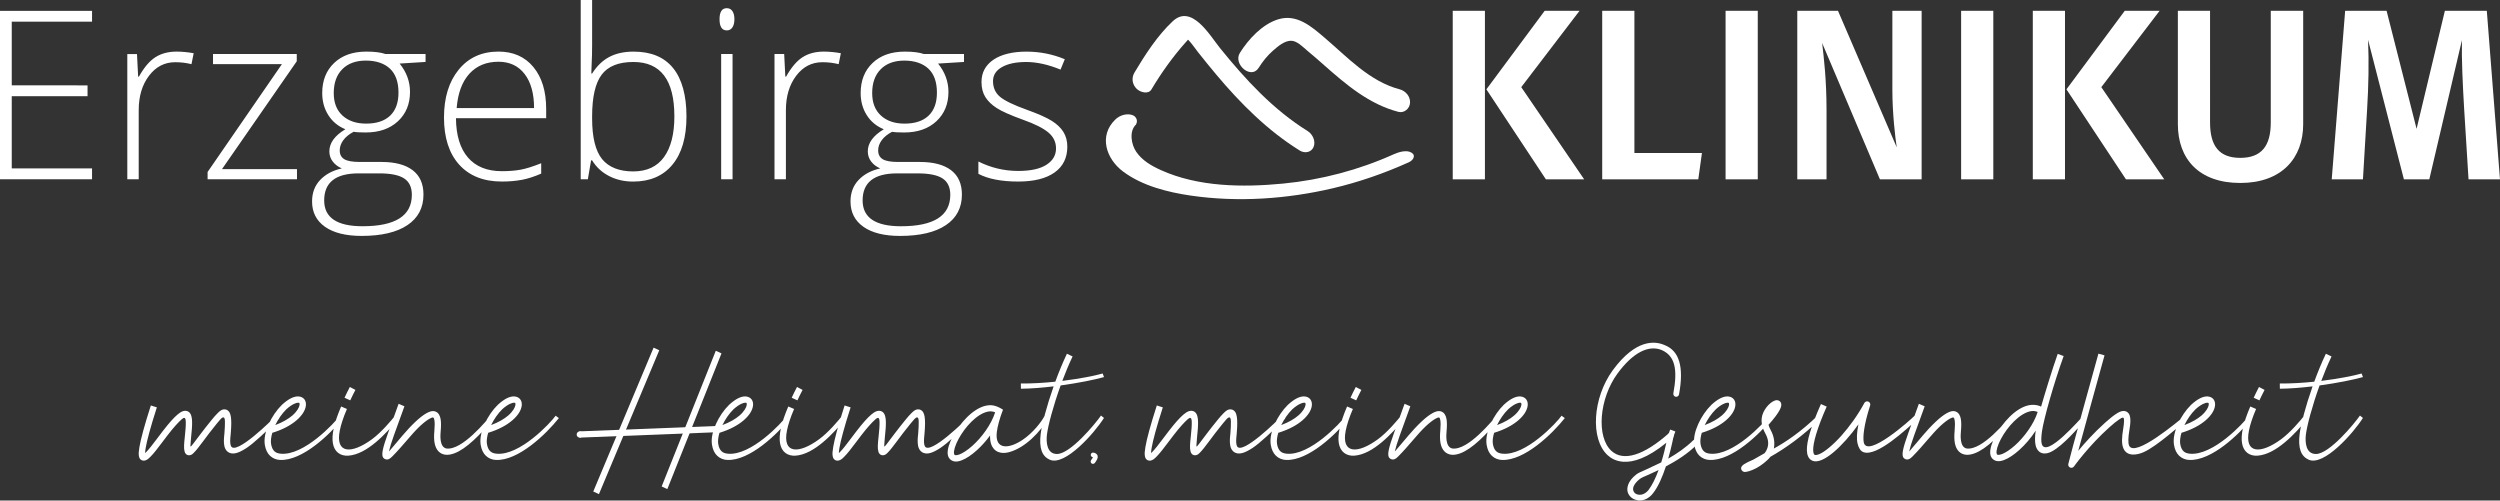 <?xml version="1.0" encoding="UTF-8"?>
<svg id="Ebene_1" data-name="Ebene 1" xmlns="http://www.w3.org/2000/svg" viewBox="0 0 1810.75 362.54">
  <rect x="0" y="0" width="1810.75" height="362.54" fill="#333333" stroke="none"/>
  <defs>
    <style>
      .cls-1 {
        fill: #fff;
        stroke-width: 0px;
      }
    </style>
  </defs>
  <path class="cls-1" d="m1075.53,7.84h-23.31v122.04h23.31V7.84h0Zm68.52,0h-25.25l-42.21,56.87,43.09,65.17h27.73l-45.57-66.76,42.21-55.28h0Zm39.74,0h-23.31v122.04h69.59l2.65-19.07h-48.92V7.84h0Zm89.36,0h-23.31v122.04h23.31V7.84h0Zm118.68,0h-21.19v57.22c0,17.31,2.12,34.97,3.18,41.68l-42.56-98.9h-29.49v122.04h21.19v-49.8c0-22.61-1.94-38.15-3.18-48.92l41.86,98.73h30.2V7.84h0Zm51.92,0h-23.31v122.04h23.31V7.84h0Zm51.92,0h-23.31v122.04h23.31V7.84h0Zm68.52,0h-25.25l-42.21,56.87,43.09,65.17h27.73l-45.57-66.76,42.21-55.28h0Zm104.02,0h-23.49v80.89c0,17.13-6.89,25.61-22.08,25.61s-21.9-8.48-21.9-25.61V7.84h-23.31v82.12c0,25.08,15.19,42.56,45.21,42.56s45.56-18.01,45.56-42.56V7.84h0Zm132.99,0h-30.38l-20.49,85.48-21.72-85.48h-30.02l-9.72,122.04h22.61l3-50.33c1.06-17.48,1.41-34.26.71-50.69l25.96,101.05h18.39l23.65-100.87c-.35,12.89.53,31.79,1.59,49.8l3.18,51.04h22.78l-9.54-122.04h0Z"/>
  <path class="cls-1" d="m66.67,121.99H8.51v-52.32h54.9v-7.84H8.51V15.69h58.16v-7.84H0v121.99h66.67v-7.84h0Zm45.89-80.56c-4.23,2.7-8.21,7.38-11.93,14.06h-.58l-.83-16.35h-7.01v90.7h8.26v-50.06c0-10.01,2.47-18.3,7.43-24.87,4.95-6.56,11.29-9.85,19.02-9.85,4.06,0,7.98.47,11.77,1.42l1.59-7.93c-4.4-.78-8.51-1.17-12.35-1.17-6.01,0-11.13,1.35-15.35,4.05h0Zm102.55,81.06h-54.32l54.15-78.1v-5.26h-60.66v7.34h49.9l-53.82,78.1v5.26h64.75v-7.34h0Zm64.08-83.36c-3.28-1.17-7.9-1.75-13.85-1.75-9.79,0-17.56,2.74-23.32,8.22-5.76,5.48-8.64,12.75-8.64,21.82,0,6.01,1.47,11.33,4.42,15.98,2.95,4.65,7.06,8.05,12.35,10.22-7.73,4.62-11.6,9.96-11.6,16.02,0,2.78.82,5.24,2.46,7.38,1.64,2.14,3.82,3.8,6.55,4.96-6.62,1.5-11.86,4.31-15.73,8.43-3.87,4.12-5.8,9.29-5.8,15.52,0,7.84,3.13,13.96,9.39,18.36,6.26,4.39,15.09,6.59,26.49,6.59,14.35,0,25.41-2.6,33.17-7.8,7.76-5.2,11.64-12.59,11.64-22.15,0-7.79-2.62-13.67-7.84-17.65-5.23-3.98-12.77-5.97-22.61-5.97h-15.85c-5.17,0-8.86-.67-11.06-2-2.2-1.34-3.3-3.45-3.3-6.34,0-2.61.86-5.09,2.59-7.43,1.72-2.34,4.23-4.37,7.51-6.09,1.67.33,4.56.5,8.68.5,9.79,0,17.59-2.71,23.41-8.14,5.81-5.42,8.72-12.5,8.72-21.24,0-7.45-2.5-14.3-7.51-20.53l18.77-1.17v-5.76h-29.04Zm-19.44,86.44h14.85c8.35,0,14.38,1.22,18.11,3.67,3.73,2.45,5.59,6.4,5.59,11.85,0,15.19-11.9,22.78-35.71,22.78-18.52,0-27.79-6.23-27.79-18.69,0-13.07,8.32-19.61,24.95-19.61h0Zm-11.81-75.47c4.14-4.14,9.83-6.22,17.06-6.22s13.25,1.93,17.4,5.8c4.14,3.87,6.22,9.67,6.22,17.4,0,7.29-2.02,12.85-6.05,16.69-4.03,3.84-9.83,5.76-17.4,5.76-7.12,0-12.81-1.93-17.06-5.8-4.26-3.87-6.38-9.3-6.38-16.31,0-7.4,2.07-13.17,6.22-17.31h0Zm129.87,80.19c4.34-.81,9.07-2.32,14.18-4.55v-7.51c-6.01,2.39-10.97,3.95-14.89,4.67-3.92.72-8.47,1.08-13.64,1.08-10.63,0-18.79-3.28-24.49-9.85-5.7-6.56-8.61-16.08-8.72-28.54h65.34v-6.68c0-12.79-3.09-22.92-9.26-30.37-6.17-7.45-14.6-11.18-25.28-11.18-12.07,0-21.67,4.35-28.79,13.06-7.12,8.71-10.68,20.29-10.68,34.75s3.68,26.01,11.06,34.13c7.37,8.12,17.65,12.18,30.83,12.18,5.23,0,10.01-.4,14.35-1.21h0Zm2.17-76.68c4.56,5.92,6.84,14.14,6.84,24.66h-56.07c.89-10.85,3.98-19.15,9.26-24.91,5.28-5.76,12.29-8.64,21.03-8.64,8.06,0,14.38,2.96,18.94,8.89h0Zm61.37-12.39c-4.87,2.56-9.03,6.56-12.47,12.02h-.59l.25-7.09c.22-4.12.33-8.62.33-13.52V0h-8.26v129.83h5.17l2.34-13.68h.75c3,4.9,7.09,8.68,12.27,11.35,5.17,2.67,10.98,4.01,17.44,4.01,12.24,0,21.74-4.09,28.49-12.27,6.76-8.18,10.14-19.8,10.14-34.88s-3.21-27.02-9.64-35c-6.42-7.98-15.98-11.97-28.66-11.97-6.84,0-12.7,1.28-17.56,3.84h0Zm47.1,42.97c0,12.8-2.5,22.65-7.51,29.58-5.01,6.93-12.46,10.39-22.36,10.39s-17.68-2.98-22.49-8.93c-4.81-5.95-7.22-15.77-7.22-29.45v-1.42c0-14.07,2.31-24.17,6.93-30.29,4.62-6.12,12.27-9.18,22.94-9.18,19.8,0,29.7,13.1,29.7,39.3h0Zm42.14-45.06h-8.26v90.7h8.26V39.13h0Zm-4.17-17.11c1.72,0,3.07-.72,4.05-2.17.97-1.45,1.46-3.42,1.46-5.92s-.49-4.53-1.46-5.92c-.97-1.39-2.33-2.09-4.05-2.09-3.5,0-5.26,2.67-5.26,8.01s1.75,8.09,5.26,8.09h0Zm54.9,19.4c-4.23,2.7-8.21,7.38-11.93,14.06h-.58l-.83-16.35h-7.01v90.7h8.26v-50.06c0-10.01,2.47-18.3,7.43-24.87,4.95-6.56,11.29-9.85,19.02-9.85,4.06,0,7.98.47,11.76,1.42l1.59-7.93c-4.39-.78-8.51-1.17-12.35-1.17-6.01,0-11.13,1.35-15.35,4.05h0Zm87.86-2.29c-3.28-1.17-7.9-1.75-13.85-1.75-9.79,0-17.56,2.74-23.32,8.22-5.76,5.48-8.64,12.75-8.64,21.82,0,6.01,1.47,11.33,4.42,15.98,2.95,4.65,7.06,8.05,12.35,10.22-7.73,4.62-11.6,9.96-11.6,16.02,0,2.78.82,5.24,2.46,7.38,1.64,2.14,3.82,3.8,6.55,4.96-6.62,1.5-11.86,4.31-15.73,8.43-3.87,4.12-5.8,9.29-5.8,15.52,0,7.84,3.13,13.96,9.39,18.36,6.26,4.39,15.09,6.59,26.49,6.59,14.35,0,25.41-2.6,33.17-7.8,7.76-5.2,11.64-12.59,11.64-22.15,0-7.79-2.62-13.67-7.84-17.65-5.23-3.98-12.77-5.97-22.61-5.97h-15.85c-5.17,0-8.86-.67-11.06-2-2.2-1.34-3.3-3.45-3.3-6.34,0-2.61.86-5.09,2.59-7.43,1.72-2.34,4.23-4.37,7.51-6.09,1.67.33,4.56.5,8.68.5,9.79,0,17.59-2.71,23.41-8.14,5.81-5.42,8.72-12.5,8.72-21.24,0-7.45-2.5-14.3-7.51-20.53l18.77-1.17v-5.76h-29.04Zm-19.44,86.44h14.85c8.35,0,14.38,1.22,18.11,3.67,3.73,2.45,5.59,6.4,5.59,11.85,0,15.19-11.9,22.78-35.71,22.78-18.52,0-27.79-6.23-27.79-18.69,0-13.07,8.32-19.61,24.95-19.61h0Zm-11.81-75.47c4.14-4.14,9.83-6.22,17.06-6.22s13.25,1.93,17.4,5.8c4.14,3.87,6.22,9.67,6.22,17.4,0,7.29-2.02,12.85-6.05,16.69-4.03,3.84-9.83,5.76-17.4,5.76-7.12,0-12.81-1.93-17.06-5.8-4.25-3.87-6.38-9.3-6.38-16.31,0-7.4,2.07-13.17,6.22-17.31h0Zm132.34,45.52c-1.86-3-4.66-5.69-8.39-8.05-3.73-2.36-9.68-5.02-17.86-7.97-9.79-3.5-16.37-6.68-19.73-9.51-3.37-2.84-5.05-6.62-5.05-11.35,0-4.34,2.17-7.73,6.51-10.18,4.34-2.45,10.21-3.67,17.61-3.67s15.88,1.84,24.78,5.51l3.09-7.51c-8.79-3.67-18.08-5.51-27.87-5.51s-18.2,1.98-23.91,5.92c-5.7,3.95-8.55,9.32-8.55,16.1,0,4.28.93,7.91,2.79,10.89,1.86,2.98,4.63,5.65,8.3,8.01,3.67,2.37,10.04,5.19,19.11,8.47,8.45,3,14.53,6.06,18.23,9.18,3.7,3.12,5.55,6.95,5.55,11.51,0,4.95-2.32,8.92-6.97,11.89-4.65,2.98-11.45,4.46-20.4,4.46-10.12,0-19.75-2.28-28.87-6.84v8.93c7.12,3.73,16.74,5.59,28.87,5.59,11.35,0,20.11-2.18,26.29-6.55,6.17-4.37,9.26-10.61,9.26-18.73,0-4.06-.93-7.59-2.8-10.6h0Z"/>
  <path class="cls-1" d="m911.63,49.16c2.92-4.64,6.27-8.87,10.41-12.48,3.44-3,8.16-7.15,13.03-7.17,4.48-.01,8.86,4.78,12.08,7.43,4.09,3.36,8.05,6.86,12.02,10.36,16.05,14.17,32.52,28.17,53.68,33.72,4.25,1.11,8.22-2.4,8.45-6.57.26-4.69-3.25-8.65-7.61-9.79-21.66-5.67-37.71-23.22-54.19-37.26-9.59-8.18-20.23-17.58-33.73-13.4-11.59,3.59-21.43,14.31-27.7,24.27-5.14,8.16,8.07,19.6,13.55,10.89h0Z"/>
  <path class="cls-1" d="m834.03,64.71c7.18-12.06,15.39-23.53,24.72-34.03.64-.74,1.3-1.46,1.97-2.18.41-.4.07-.53-1.03-.4.54.27,1.06.9,1.48,1.33,2.36,2.48,4.35,5.56,6.48,8.25,4.37,5.52,8.8,11,13.33,16.39,17.59,20.95,37.14,40.49,60.49,55.01,3.49,2.17,8.33,1.39,9.98-2.66,1.69-4.15-.67-9.23-4.31-11.49-24.97-15.52-45.09-37.34-63.43-60.05-7.32-9.06-20.6-32.32-34.32-19.47-11.06,10.37-19.98,24.2-27.69,37.14-2.31,3.89-1.69,8.56,1.6,11.79,2.49,2.45,8.42,4.29,10.75.38h0Z"/>
  <path class="cls-1" d="m807.83,86.58c-12.19,11.71-6.72,28.48,5.68,37.71,13.89,10.34,32.27,14.95,49.13,17.4,33.99,4.93,69.4,2.5,102.77-5.34,18.95-4.45,37.28-10.84,55.03-18.83,2.9-1.31,5.39-4.78,1.98-6.92-3.69-2.33-9.61-.37-13.13,1.21-25.26,11.37-52.48,18.51-80.04,21.17-29.06,2.81-61.42,2.46-88.45-9.79-6.84-3.1-13.6-6.97-17.89-13.33-3.49-5.17-5.25-14.71-.18-19.59,1.58-2.61.39-5.21-1.42-6.39-2.64-1.63-8.06-1.63-12.39,1.73l-1.08.98h0Z"/>
  <path class="cls-1" d="m109.25,293.69c-4.71,14.69-7.25,24.15-8.26,30.06-.5,2.95-.69,4.96-.37,6.67.16.86.47,1.76,1.31,2.48.84.72,2.11.87,2.97.67,1.71-.4,2.72-1.41,3.98-2.65,1.26-1.24,2.6-2.82,4.01-4.58,2.82-3.51,5.89-7.76,8.63-11.29,4.4-5.69,7.76-9.31,10-11.28,2.08-1.83,2.96-1.44,3.05,1.88.07,2.59-.23,6.19-.67,10.28-.6,5.55-.88,8.71-.19,11.15.17.61.42,1.25,1.03,1.84.6.59,1.65.92,2.45.84,1.61-.17,2.34-.99,3.24-1.87,3.6-3.52,8.67-11.43,16.5-20.96.82-1,1.65-1.98,2.41-2.86,2.3-2.63,3.54-2.41,3.58,1.3.02,2.04-.04,4.77-.35,8.24-.16,1.78-.54,4.58-.36,7.31.09,1.37.33,2.75.94,4.05.61,1.3,1.75,2.55,3.32,3.11,3.14,1.12,6.8-.16,12.08-3.59,5.27-3.44,13.99-11.65,23.65-21.21l-2.37-2.14c-2.46,2.8-29.35,29.35-32.55,21.88-.22-.52-.44-1.38-.51-2.41-.14-2.06.18-4.64.36-6.6.49-5.6.52-9.41.09-12.12-.22-1.36-.53-2.46-1.15-3.44-.62-.97-1.77-1.8-2.97-1.92-2.4-.24-3.84,1.17-5.32,2.58-1.48,1.41-2.95,3.18-4.38,4.92-5.89,7.18-10.45,13.45-13.41,17.32-2.55,3.33-2.05,2.3-1.9-.69.06-1.17.17-2.56.35-4.24.45-4.15.77-7.86.7-10.88-.04-1.51-.17-2.85-.5-4.06-.33-1.22-.87-2.43-2.07-3.25-1.2-.82-2.81-.84-4.11-.39s-2.51,1.27-3.89,2.44c-2.76,2.33-6.16,6.15-10.65,11.96-2.8,3.62-5.88,7.86-8.58,11.24-1.35,1.69-2.61,3.15-3.65,4.18-.33.33-.3.25-.58.47.03-.89.13-2.05.4-3.63.93-5.44,3.43-14.83,8.11-29.43l-4.35-1.38h0Zm106.92-6.57c-3.43-.12-7.27,1.82-11.89,6.02l-.04.03-.03.03c-3.84,3.76-7.21,8.73-9.52,13.86-2.31,5.13-3.62,10.44-2.88,15.11.54,3.4,1.82,6.12,3.81,7.99,1.99,1.87,4.57,2.87,7.29,2.98,16.18.64,36.23-18.6,45.54-30.32l-2.35-1.72c-3.59,5.14-26.07,29.19-42.86,27.5-1.94-.2-3.38-.71-4.49-1.76-1.11-1.05-2-2.69-2.42-5.37-.34-2.17.03-4.99.9-7.99,7.81-2.39,13.57-5.63,17.52-9.04,4.05-3.49,6.29-7.09,6.77-10.42.24-1.66,0-3.35-.97-4.7-.98-1.35-2.65-2.12-4.36-2.18h0Zm-.17,4.55c.64.02.74.15.84.3.11.15.26.55.14,1.38-.24,1.66-1.77,4.62-5.23,7.61-2.81,2.42-6.92,4.88-12.38,6.93,2.05-4.23,4.89-8.34,7.97-11.38,0,0,0,0,.01-.02.01-.01.03-.03.04-.04,4.11-3.72,7.32-4.84,8.6-4.79h0Zm37.39-11.38c-1.45,2.76-2.73,5.36-3.85,7.8l4.15,1.89c1.08-2.35,2.32-4.87,3.74-7.57l-4.04-2.13h0Zm-6.31,14.13c-5.22,12.19-7,20.66-5.97,26.66.51,3,1.83,5.45,3.88,6.99,2.05,1.54,4.63,2.15,7.31,1.97,13.57-.93,27.41-16.09,36.2-26.64l-2.2-2.49c-3.1,3.93-10.19,12.32-16.88,17.23-14.49,10.63-26.77,10.98-23.3-6.36.83-4.13,2.48-9.31,5.16-15.56l-4.19-1.8h0Zm41.64-1.95c-6.52,18.15-10.21,27.57-11.38,33.12-.29,1.39-.46,2.51-.41,3.54.04,1.03.19,2.33,1.41,3.09,2.3,1.44,4.12.08,5.91-1.73,7.95-8.03,13.85-16.16,19.93-21.84,2.84-2.65,5.24-4.42,6.97-5.39,2.72-1.45,3.08-1.13,3.48,1.04.29,1.64.3,4.29-.01,7.77h0c-.64,6.94.12,11.79,2.92,14.78,1.4,1.5,3.34,2.36,5.33,2.53,2,.17,4.07-.24,6.23-1.04,8.65-3.2,18.37-13.14,29.06-25.54l-2.29-2.18c-3.54,3.88-21.11,25.87-32.61,24.21-5.08-1.1-4.3-9.82-4.09-12.33.34-3.69.37-6.63-.04-9-.42-2.37-1.46-4.55-3.62-5.39-2.16-.84-4.34-.1-6.59,1.17-2.25,1.27-4.84,3.2-7.8,5.99-7.28,6.87-11.39,12.56-19.36,21.71.03-.19,0-.23.06-.44,1-4.69,4.45-14.01,11.11-32.25l-4.19-1.82h0Zm83.8-5.35c-3.43-.12-7.27,1.82-11.89,6.02l-.04.03-.03.03c-3.84,3.76-7.21,8.73-9.53,13.86-2.31,5.13-3.62,10.44-2.88,15.11.54,3.4,1.82,6.12,3.81,7.99,1.99,1.87,4.57,2.87,7.29,2.98,16.18.64,36.23-18.6,45.54-30.32l-2.35-1.72c-3.59,5.14-26.07,29.19-42.86,27.5-1.94-.2-3.38-.71-4.49-1.76-1.11-1.05-2-2.69-2.42-5.37-.34-2.17.03-4.99.9-7.99,7.81-2.39,13.57-5.63,17.52-9.04,4.05-3.49,6.29-7.09,6.77-10.42.24-1.66,0-3.35-.97-4.7-.98-1.35-2.65-2.12-4.36-2.18h0Zm-.17,4.55c.64.02.74.15.84.3.11.15.26.55.14,1.38-.24,1.66-1.77,4.62-5.23,7.61-2.81,2.42-6.92,4.88-12.38,6.93,2.05-4.23,4.89-8.34,7.97-11.38,0,0,0,0,.01-.02.01-.01.03-.03.04-.04,4.11-3.72,7.32-4.84,8.6-4.79h0Zm167.7-4.55c-3.42-.12-7.27,1.82-11.89,6.02l-.04.03-.03.03c-3.83,3.76-7.21,8.73-9.52,13.86-2.31,5.13-3.62,10.44-2.88,15.11.54,3.4,1.82,6.12,3.81,7.99,1.99,1.87,4.57,2.87,7.28,2.98,16.18.64,36.23-18.6,45.54-30.32l-2.35-1.72c-3.59,5.14-26.07,29.19-42.86,27.5-1.94-.2-3.38-.71-4.49-1.76-1.11-1.05-2-2.69-2.42-5.37-.34-2.17.03-4.99.9-7.99,7.81-2.39,13.57-5.63,17.52-9.04,4.05-3.49,6.29-7.09,6.77-10.42.24-1.66,0-3.35-.97-4.7-.98-1.35-2.65-2.12-4.36-2.18h0Zm-.17,4.55c.64.02.74.15.84.3.11.15.26.55.14,1.38-.24,1.66-1.77,4.62-5.23,7.61-2.81,2.42-6.92,4.88-12.38,6.93,2.05-4.23,4.89-8.34,7.97-11.38,0,0,0,0,.01-.02.02-.01.03-.03.04-.04,4.11-3.72,7.32-4.84,8.6-4.79h0Zm37.39-11.38c-1.45,2.76-2.73,5.36-3.85,7.8l4.15,1.89c1.08-2.35,2.32-4.87,3.74-7.57l-4.04-2.13h0Zm-6.31,14.13c-5.22,12.19-7,20.66-5.97,26.66.51,3,1.83,5.45,3.88,6.99,2.05,1.54,4.63,2.15,7.31,1.97,13.57-.93,27.41-16.09,36.2-26.64l-2.2-2.49c-3.1,3.93-10.19,12.32-16.88,17.23-14.49,10.63-26.77,10.98-23.3-6.36.83-4.13,2.48-9.31,5.16-15.56l-4.19-1.8h0Zm40.78-.73c-4.71,14.69-7.25,24.15-8.25,30.06-.51,2.95-.69,4.96-.37,6.67.16.86.47,1.76,1.31,2.48.84.72,2.11.87,2.97.67,1.71-.4,2.72-1.41,3.98-2.65,1.26-1.24,2.6-2.82,4.01-4.58,2.82-3.51,5.89-7.76,8.62-11.29,4.4-5.69,7.76-9.31,10-11.28,2.08-1.83,2.96-1.44,3.05,1.88.07,2.59-.23,6.19-.67,10.28-.6,5.55-.88,8.71-.18,11.15.17.61.42,1.25,1.03,1.84.6.59,1.65.92,2.45.84,1.61-.17,2.34-.99,3.24-1.87,3.6-3.52,8.67-11.43,16.5-20.96.82-1,1.65-1.98,2.42-2.86,2.3-2.63,3.54-2.41,3.58,1.3.02,2.04-.04,4.77-.35,8.24-.16,1.78-.55,4.58-.36,7.31.09,1.37.32,2.75.94,4.05.62,1.3,1.75,2.55,3.32,3.11,3.14,1.12,6.8-.16,12.08-3.59,5.27-3.44,13.99-11.65,23.65-21.21l-2.37-2.14c-2.46,2.8-29.35,29.35-32.55,21.88-.22-.52-.44-1.38-.51-2.41-.14-2.06.18-4.64.35-6.6.49-5.6.52-9.41.09-12.12-.22-1.36-.54-2.46-1.15-3.44-.62-.97-1.77-1.8-2.97-1.92-2.4-.24-3.84,1.17-5.32,2.58-1.48,1.41-2.95,3.18-4.38,4.92-5.89,7.18-10.45,13.45-13.41,17.32-2.55,3.33-2.05,2.3-1.9-.69.06-1.17.17-2.56.35-4.24.45-4.15.77-7.86.7-10.88-.04-1.51-.17-2.85-.5-4.06-.33-1.22-.87-2.43-2.07-3.25-1.19-.82-2.81-.84-4.11-.39-1.3.45-2.51,1.27-3.89,2.44-2.76,2.33-6.16,6.15-10.65,11.96-2.8,3.62-5.88,7.86-8.58,11.24-1.35,1.69-2.61,3.15-3.65,4.18-.33.33-.3.25-.59.47.03-.89.13-2.05.4-3.63.93-5.44,3.43-14.83,8.11-29.43l-4.35-1.38h0Zm105.94-.21c-.4,0-.81,0-1.21.03-1.94.12-3.85.61-5.69,1.38-4.9,2.07-9.44,5.98-13.31,10.47-3.87,4.48-7.04,9.56-9.01,14.16-.98,2.3-1.66,4.47-1.95,6.47-.28,2.01-.24,3.92.78,5.6.92,1.5,2.58,2.46,4.22,2.65,1.64.2,3.29-.17,4.99-.82,3.41-1.29,7.14-3.83,10.91-7.21,3.36-3.02,6.73-6.7,9.7-10.79-.07,2.38.19,4.42.76,6.18.89,2.76,2.77,4.82,5.12,5.75,2.35.93,4.98.91,7.65.21,11.92-3.1,22.87-14.77,28.79-24.76l-2.88-1.56c-2.21,4.38-8.48,12.35-15.81,17.29-10.42,7.02-20.37,7.14-18.74-5.67.51-4.03,1.89-9.38,4.48-16.14-2.76-1.82-5.91-3.17-8.8-3.25h0Zm-.31,4.46c.22,0,.43,0,.65.02.94.05,1.86.3,2.77.68-2.87,8.95-9.71,18.17-16.41,24.18-3.49,3.13-6.95,5.39-9.48,6.34-1.27.48-2.28.61-2.84.54-.56-.07-.64-.14-.86-.5-.15-.25-.37-1.16-.17-2.58.2-1.43.75-3.28,1.62-5.31,1.74-4.07,4.71-8.85,8.27-12.98,3.56-4.13,7.73-7.59,11.62-9.24,1.7-.72,3.3-1.13,4.83-1.15h0Zm55.4-41.72c-3.05,6.42-5.9,13.38-8.41,20.24-8.2.85-16.82,1.38-24.96,1.31l.05,3.79c7.36-.08,15.59-.74,23.69-1.72-5.04,14.3-8.53,27.7-9.36,34.34-.64,5.16-.42,9.2.68,12.38,1.1,3.17,3.32,5.32,5.96,6.45,10.93,4.69,32.17-19.15,39.19-30.29l-2.15-1.74c-4.14,5.98-22.17,27.81-31.86,27.84-7.42.02-7.97-8.57-7.3-14.08.79-6.41,4.52-20.62,9.92-35.56,12.67-1.74,24.48-4.12,31.41-6.06l-.97-2.59c-6.33,1.77-17.1,3.86-29.23,5.34,2.26-6.02,4.77-12.07,7.45-17.7l-4.12-1.96h0Zm65.1,37.47c-4.71,14.69-7.25,24.15-8.25,30.06-.51,2.95-.69,4.96-.37,6.67.16.86.47,1.76,1.31,2.48.84.72,2.11.87,2.97.67,1.71-.4,2.72-1.41,3.98-2.65,1.26-1.24,2.6-2.82,4.01-4.58,2.82-3.51,5.89-7.76,8.63-11.29,4.4-5.69,7.76-9.31,9.99-11.28,2.08-1.83,2.96-1.44,3.05,1.88.07,2.59-.23,6.19-.67,10.28-.6,5.55-.88,8.71-.18,11.15.17.61.42,1.25,1.03,1.84.6.59,1.65.92,2.45.84,1.61-.17,2.34-.99,3.24-1.87,3.6-3.52,8.67-11.43,16.5-20.96.82-1,1.65-1.98,2.41-2.86,2.3-2.63,3.54-2.41,3.58,1.3.02,2.04-.04,4.77-.35,8.24-.16,1.78-.55,4.58-.36,7.31.09,1.37.33,2.75.94,4.05.62,1.3,1.75,2.55,3.32,3.11,3.14,1.12,6.8-.16,12.08-3.59,5.28-3.44,13.99-11.65,23.65-21.21l-2.37-2.14c-2.46,2.8-29.36,29.35-32.55,21.88-.22-.52-.44-1.38-.51-2.41-.14-2.06.18-4.64.36-6.6.49-5.6.52-9.41.08-12.12-.22-1.36-.53-2.46-1.15-3.44-.62-.97-1.77-1.8-2.97-1.92-2.4-.24-3.84,1.17-5.32,2.58-1.48,1.41-2.95,3.18-4.38,4.92-5.89,7.18-10.45,13.45-13.41,17.32-2.55,3.33-2.05,2.3-1.9-.69.06-1.17.17-2.56.35-4.24.45-4.15.77-7.86.7-10.88-.04-1.51-.17-2.85-.5-4.06-.33-1.22-.87-2.43-2.07-3.25-1.2-.82-2.81-.84-4.11-.39-1.29.45-2.51,1.27-3.89,2.44-2.76,2.33-6.16,6.15-10.65,11.96-2.8,3.62-5.88,7.86-8.58,11.24-1.35,1.69-2.61,3.15-3.65,4.18-.33.33-.3.25-.58.47.03-.89.13-2.05.4-3.63.93-5.44,3.43-14.83,8.11-29.43l-4.35-1.38h0Zm106.92-6.57c-3.43-.12-7.27,1.82-11.89,6.02l-.04.03-.03.03c-3.83,3.76-7.21,8.73-9.53,13.86-2.31,5.13-3.62,10.44-2.88,15.11.54,3.4,1.82,6.12,3.81,7.99,1.99,1.87,4.57,2.87,7.29,2.98,16.19.64,36.23-18.6,45.54-30.32l-2.35-1.72c-3.59,5.14-26.07,29.19-42.86,27.5-1.94-.2-3.38-.71-4.49-1.76-1.11-1.05-2-2.69-2.42-5.37-.34-2.17.03-4.99.9-7.99,7.81-2.39,13.57-5.63,17.52-9.04,4.05-3.49,6.29-7.09,6.77-10.42.24-1.66,0-3.35-.97-4.7-.98-1.35-2.65-2.12-4.36-2.18h0Zm-.17,4.55c.64.02.74.15.84.3.11.15.26.55.14,1.38-.24,1.66-1.77,4.62-5.23,7.61-2.81,2.42-6.92,4.88-12.38,6.93,2.05-4.23,4.89-8.34,7.97-11.38,0,0,.01,0,.02-.02.01-.01.03-.03.04-.04,4.11-3.72,7.32-4.84,8.6-4.79h0Zm37.39-11.38c-1.46,2.76-2.73,5.36-3.85,7.8l4.14,1.89c1.08-2.35,2.32-4.87,3.74-7.57l-4.04-2.13h0Zm-6.32,14.13c-5.21,12.19-6.99,20.66-5.97,26.66.51,3,1.83,5.45,3.88,6.99,2.04,1.54,4.63,2.15,7.31,1.97,13.57-.93,27.41-16.09,36.2-26.64l-2.2-2.49c-3.09,3.93-10.19,12.32-16.88,17.23-14.49,10.63-26.77,10.98-23.3-6.36.83-4.13,2.48-9.31,5.16-15.56l-4.19-1.8h0Zm41.64-1.95c-6.53,18.15-10.21,27.57-11.38,33.12-.29,1.39-.46,2.51-.42,3.54.04,1.03.19,2.33,1.41,3.09,2.3,1.44,4.12.08,5.91-1.73,7.95-8.03,13.85-16.16,19.92-21.84,2.84-2.65,5.25-4.42,6.97-5.39,2.72-1.45,3.08-1.13,3.48,1.04.29,1.64.3,4.29-.02,7.77h0c-.64,6.94.12,11.79,2.92,14.78,1.4,1.5,3.34,2.36,5.33,2.53,2,.17,4.07-.24,6.23-1.04,8.65-3.2,18.37-13.14,29.05-25.54l-2.29-2.18c-3.54,3.88-21.11,25.87-32.61,24.21-5.08-1.1-4.3-9.82-4.09-12.33.34-3.69.37-6.63-.04-9-.42-2.37-1.47-4.55-3.62-5.39-2.16-.84-4.34-.1-6.59,1.17-2.25,1.27-4.84,3.2-7.8,5.99-7.28,6.87-11.39,12.56-19.36,21.71.03-.19.01-.23.06-.44,1-4.69,4.45-14.01,11.11-32.25l-4.19-1.82h0Zm83.8-5.35c-3.42-.12-7.27,1.82-11.89,6.02l-.04.03-.03.03c-3.83,3.76-7.21,8.73-9.52,13.86-2.31,5.13-3.62,10.44-2.88,15.11.54,3.4,1.82,6.12,3.81,7.99,1.99,1.87,4.57,2.87,7.28,2.98,16.18.64,36.23-18.6,45.54-30.32l-2.35-1.72c-3.59,5.14-26.07,29.19-42.86,27.5-1.94-.2-3.38-.71-4.49-1.76-1.11-1.05-2-2.69-2.42-5.37-.34-2.17.03-4.99.9-7.99,7.81-2.39,13.57-5.63,17.52-9.04,4.05-3.49,6.29-7.09,6.77-10.42.24-1.66,0-3.35-.97-4.7-.98-1.35-2.65-2.12-4.36-2.18h0Zm-.17,4.55c.64.02.74.15.84.3.11.15.26.55.14,1.38-.24,1.66-1.77,4.62-5.23,7.61-2.81,2.42-6.92,4.88-12.38,6.93,2.05-4.23,4.89-8.34,7.97-11.38,0,0,0,0,.01-.02.02-.01.03-.03.04-.04,4.11-3.72,7.32-4.84,8.6-4.79h0Zm150.58-4.55c-3.43-.12-7.27,1.82-11.89,6.02l-.04.03-.03.03c-3.83,3.76-7.21,8.73-9.52,13.86-2.32,5.13-3.62,10.44-2.88,15.11.54,3.4,1.82,6.12,3.81,7.99,1.99,1.87,4.57,2.87,7.28,2.98,16.18.64,36.23-18.6,45.54-30.32l-2.35-1.72c-3.59,5.14-26.07,29.19-42.86,27.5-1.94-.2-3.38-.71-4.49-1.76-1.11-1.05-2-2.69-2.42-5.37-.34-2.17.03-4.99.9-7.99,7.81-2.39,13.57-5.63,17.52-9.04,4.05-3.49,6.29-7.09,6.77-10.42.24-1.66,0-3.35-.97-4.7-.98-1.35-2.65-2.12-4.36-2.18h0Zm-.17,4.55c.64.02.74.15.84.3.11.15.26.55.14,1.38-.24,1.66-1.77,4.62-5.23,7.61-2.81,2.42-6.92,4.88-12.38,6.93,2.05-4.23,4.89-8.34,7.97-11.38,0,0,0,0,.01-.02.02-.01.03-.03.04-.04,4.11-3.72,7.32-4.84,8.6-4.79h0Zm35.74-1.8c-.89-.05-1.62.24-2.31.55-.92.42-1.82,1.03-2.72,1.8-1.8,1.54-3.61,3.73-4.86,6.44-2.7,5.88-.73,11.41,1.33,15.11,3.05,5.5,2.52,9.53.55,13.03-.29.51-.67.99-1.03,1.47-2.7,1.54-5.42,3.1-8.01,4.56-.03.01-.06.03-.08.04-3.16,1.35-5.27,2.41-6.62,3.29-.7.45-1.2.78-1.71,1.48-.26.35-.63.88-.56,1.82.08.95.91,1.81,1.47,2.07,1.11.51,1.6.3,2.24.22.64-.09,1.32-.25,2.08-.49,1.53-.46,3.37-1.21,5.32-2.25,3.08-1.65,7.59-4.96,10.15-8.19,10.58-5.95,23.39-14.96,36.26-27.57l-1.79-2.52c-12.14,11.95-23.84,19.69-32.02,24.14.79-3.81.28-8.74-2.27-13.34-.67-1.2-1.21-2.49-1.6-3.82,4.18-4.69,6.74-8.17,8.07-10.71.69-1.33,1.13-2.39,1.2-3.58.03-.6-.03-1.28-.4-1.96-.37-.67-1.08-1.22-1.75-1.44-.34-.11-.65-.17-.94-.18h0Zm-3.98,7.83c-.13.2-.19.34-.34.54.13-.17.21-.38.34-.54h0Zm69.19-7c-.8.02-1.59.49-1.97,1.2-4.64,8.62-10.7,17.02-16.66,23.7-5.97,6.67-11.99,11.61-15.88,13.29-1.95.84-3.08.75-3.48.52-.4-.23-.99-.97-1.04-3.45-.09-4.96,2.6-15.25,9.79-31.46l-4.17-1.85c-7.3,16.46-10.3,26.84-10.18,33.39.06,3.28,1.03,6.01,3.33,7.32,2.29,1.32,4.96.84,7.55-.28,5.19-2.23,11.27-7.5,17.48-14.44,3.05-3.41,6.1-7.23,8.99-11.29-1.25,6.11-1.43,10.62-.62,13.98.69,2.83,1.96,5.35,4.29,6.19,9.63,3.45,30.57-16.13,39.53-24.28l-2.25-2.42c-3.33,3.5-34.97,31.58-37.13,19.44-.67-3.77.03-12.3,4.64-26.57.22-.69.09-1.48-.34-2.06-.43-.58-1.15-.93-1.87-.92h0Zm37.52,1.77c-6.52,18.15-10.21,27.57-11.38,33.12-.29,1.39-.45,2.51-.41,3.54.04,1.03.19,2.33,1.41,3.09,2.3,1.44,4.12.08,5.91-1.73,7.95-8.03,13.85-16.16,19.93-21.84,2.84-2.65,5.24-4.42,6.97-5.39,2.72-1.45,3.08-1.13,3.48,1.04.29,1.64.3,4.29-.01,7.77h0c-.64,6.94.12,11.79,2.92,14.78,1.4,1.5,3.34,2.36,5.33,2.53,2,.17,4.07-.24,6.23-1.04,8.65-3.2,18.38-13.14,29.06-25.54l-2.29-2.18c-3.54,3.88-21.11,25.87-32.61,24.21-5.08-1.1-4.3-9.82-4.09-12.33.34-3.69.37-6.63-.04-9-.42-2.37-1.47-4.55-3.62-5.39-2.16-.84-4.34-.1-6.59,1.17-2.25,1.27-4.84,3.2-7.8,5.99-7.28,6.87-11.39,12.56-19.36,21.71.03-.19.01-.23.06-.44,1-4.69,4.45-14.01,11.11-32.25l-4.19-1.82h0Zm100.57-36.14c-3.71,10.27-9.98,30.93-12.03,38.17-2.17-1.03-4.49-1.4-6.79-1.25-1.94.12-3.85.61-5.69,1.38-4.9,2.07-9.44,5.98-13.3,10.47-3.87,4.49-7.04,9.56-9.01,14.16-.98,2.3-1.67,4.47-1.95,6.47-.28,2.01-.24,3.93.78,5.6.92,1.5,2.58,2.46,4.22,2.65,1.64.2,3.29-.17,4.99-.82,3.41-1.29,7.14-3.83,10.9-7.21,4.23-3.8,8.48-8.65,11.93-14.04-.63,4.53-.68,7.97-.05,10.67.63,2.75,2.3,4.97,4.67,5.62,2.36.65,4.79.03,7.2-1.3,8.43-4.66,18.28-16.25,25.23-24.07l-2.2-2.08c-2.94,2.97-27.37,31.47-30.46,20.81-.51-1.77-.45-4.89.17-9.24,1.24-8.7,8.48-34.46,15.69-54.45l-4.3-1.55h0Zm-17.92,41.35c.22,0,.44,0,.65.02.94.06,1.86.3,2.76.68-2.87,8.94-9.71,18.16-16.41,24.18-3.49,3.13-6.95,5.39-9.48,6.35-1.27.48-2.28.61-2.83.54-.56-.07-.64-.14-.86-.5-.15-.25-.38-1.16-.17-2.58.2-1.43.76-3.28,1.63-5.32,1.74-4.07,4.71-8.85,8.27-12.98,3.56-4.13,7.73-7.59,11.62-9.24,1.7-.72,3.3-1.13,4.82-1.15h0Zm47.39-41.5c-5.65,20.49-19.86,71.48-21.8,79.87-.12.51-.05,1.06.18,1.52.23.47.63.85,1.11,1.06.48.21,1.02.26,1.53.12.51-.14.96-.45,1.26-.87,0,0,10.66-14.95,25.55-28.29,2.92-2.62,5.37-4.6,7.25-5.84,3.01-2.06,3.57-1.6,3.49,1.34-.04,1.33-.22,3.08-.57,5.19-1.09,6.54-1.37,11.23.18,14.64,2.83,6.24,10.4,4.43,14.6,2.57,9.93-4.47,26.26-19.53,31.55-23.44l-1.81-2.75c-4.7,3.66-36.28,30.58-40.3,21.42-.75-1.81-.75-5.48.29-11.68.61-3.66.84-6.42.5-8.64-.17-1.12-.49-2.15-1.18-3.05-.69-.9-1.85-1.53-2.96-1.65-2.22-.23-4.07.78-6.28,2.24-2.22,1.46-4.78,3.56-7.78,6.25-8.02,7.19-14.76,14.74-19.42,20.36,3.92-14.65,14.8-53.76,19.04-69.17l-4.4-1.22h0Zm79.1,30.94c-3.42-.12-7.27,1.82-11.89,6.02l-.04.03-.03.03c-3.83,3.76-7.21,8.73-9.52,13.86-2.31,5.13-3.62,10.44-2.88,15.11.54,3.4,1.82,6.12,3.81,7.99,1.99,1.87,4.57,2.87,7.28,2.98,16.18.64,36.23-18.6,45.54-30.32l-2.35-1.72c-3.59,5.14-26.07,29.19-42.86,27.5-1.94-.2-3.38-.71-4.49-1.76-1.11-1.05-2-2.69-2.42-5.37-.34-2.17.03-4.99.9-7.99,7.81-2.39,13.57-5.63,17.52-9.04,4.05-3.49,6.29-7.09,6.77-10.42.24-1.66,0-3.35-.97-4.7-.98-1.35-2.65-2.12-4.36-2.18h0Zm-.17,4.55c.64.02.74.15.84.3.11.15.26.55.14,1.38-.24,1.66-1.77,4.62-5.23,7.61-2.81,2.42-6.92,4.88-12.38,6.93,2.05-4.23,4.89-8.34,7.97-11.38,0,0,0,0,.01-.02.01-.01.03-.03.04-.04,4.11-3.72,7.32-4.84,8.6-4.79h0Zm37.39-11.38c-1.45,2.76-2.73,5.36-3.85,7.8l4.15,1.89c1.08-2.35,2.32-4.87,3.74-7.57l-4.04-2.13h0Zm-6.31,14.13c-5.22,12.19-7,20.66-5.97,26.66.51,3,1.83,5.45,3.88,6.99,2.05,1.54,4.63,2.15,7.31,1.97,13.57-.93,27.41-16.09,36.2-26.64l-2.2-2.49c-3.1,3.93-10.19,12.32-16.88,17.23-14.49,10.63-26.77,10.98-23.3-6.36.83-4.13,2.48-9.31,5.16-15.56l-4.19-1.8h0Zm54.74-38.2c-3.06,6.42-5.9,13.38-8.41,20.24-8.2.85-16.82,1.38-24.96,1.31l.05,3.79c7.36-.08,15.6-.74,23.69-1.72-5.04,14.3-8.53,27.7-9.36,34.34-.64,5.16-.42,9.2.68,12.38,1.1,3.17,3.32,5.32,5.96,6.45,10.93,4.69,32.17-19.15,39.19-30.29l-2.15-1.74c-4.14,5.98-22.17,27.81-31.86,27.84-7.42.02-7.97-8.57-7.3-14.08.79-6.41,4.52-20.62,9.92-35.56,12.67-1.74,24.48-4.12,31.41-6.06l-.97-2.59c-6.33,1.77-17.1,3.86-29.23,5.34,2.26-6.02,4.77-12.07,7.45-17.7l-4.12-1.96h0Z"/>
  <path class="cls-1" d="m791.64,327.83c-.99,0-1.59.8-1.59,1.69,0,.8.69,1.59,1.59,1.69-.2.3-.5.99-1.29,1.99-.6.7-.5,1.79.2,2.39.3.2.69.4,1.09.4s.89-.2,1.29-.6c1.19-1.59,2.78-3.78,1.89-5.77-.69-1.29-2.19-1.79-3.18-1.79h0Z"/>
  <polygon class="cls-1" points="522.57 255.96 518.45 254.06 479.24 352.35 483.35 354.25 522.57 255.96 522.57 255.96"/>
  <polygon class="cls-1" points="477.51 253.69 473.4 251.79 429.7 356 433.81 357.9 477.51 253.69 477.51 253.69"/>
  <polygon class="cls-1" points="521.36 308.45 419.6 312.44 419.78 316.97 521.54 312.97 521.36 308.45 521.36 308.45"/>
  <path class="cls-1" d="m1164.43,329.73c2.43,2.23,6.09,4.41,11.45,4.73,7.19.44,17.28-2.61,31.04-13.75-.84,3.74-2.01,8.92-3.68,14.2-4.03,1.95-7.68,3.56-10.57,4.98-3.65,1.61-6.16,2.68-7.44,3.7-6.68,5.21-6.85,10.09-6.39,12.44.79,3.11,3.21,5.45,6.59,6.15.48.15,1.08.31,1.57.34,3.65.22,7.44-1.62,10.09-5,3.97-4.89,7.11-12.4,9.52-19.71,7.45-3.94,15.83-9.06,22.74-16.09.9-.8.86-2.03.06-2.93-.81-.78-2.16-.74-2.94.06-5.47,5.41-11.97,9.78-18.17,13.32,2.49-8.65,3.79-15.91,3.94-16.51v-.12c.02-.12.02-.24.03-.37-.11-.13-.11-.25-.1-.37,0-.12-.11-.25-.1-.37-.11-.13-.23-.26-.22-.38q-.12,0-.11-.13s-.12,0-.24-.14c-.11-.13-.23-.14-.35-.27-.12,0-.23-.14-.36-.14q-.12,0-.24-.14l-.13.11c-.11-.13-.24-.02-.49-.03q-.12,0-.25-.02c-.13.11-.25.11-.38.22-.13.11-.25.11-.38.22h-.12c-18.23,16.24-33.05,20.71-41.62,12.85-11.12-10.09-8.93-37.96,4.41-56.09,11.07-15.09,22.56-20.99,32.2-16.86,9.26,4.24,11.5,13.55,8.21,31.32-.19,1.09.6,2.24,1.68,2.43,1.09.19,2.24-.6,2.43-1.68,3.66-19.95.29-31.78-10.75-35.88-6.67-2.85-20.51-4.43-37.18,18.26-14.67,20.01-16.5,49.97-3.77,61.63h0Zm29.51,25.28c-2.11,2.56-5,3.85-7.65,3.2-1.81-.35-2.96-1.53-3.35-3.14-.59-2.36,1.31-5.42,4.91-8.26.9-.68,3.41-1.87,6.55-3.14,2.02-.98,4.4-2.05,6.92-3.24-2.06,5.62-4.58,10.96-7.37,14.58h0Z"/>
  <polygon class="cls-1" points="1209.72 311.12 1206.96 318.51 1210.71 319.91 1213.47 312.53 1209.72 311.12 1209.72 311.12"/>
  <path class="cls-1" d="m419.94,316.98c1.25,0,2.27-1.02,2.27-2.27s-1.02-2.27-2.27-2.27-2.27,1.02-2.27,2.27,1.02,2.27,2.27,2.27h0Z"/>
</svg>